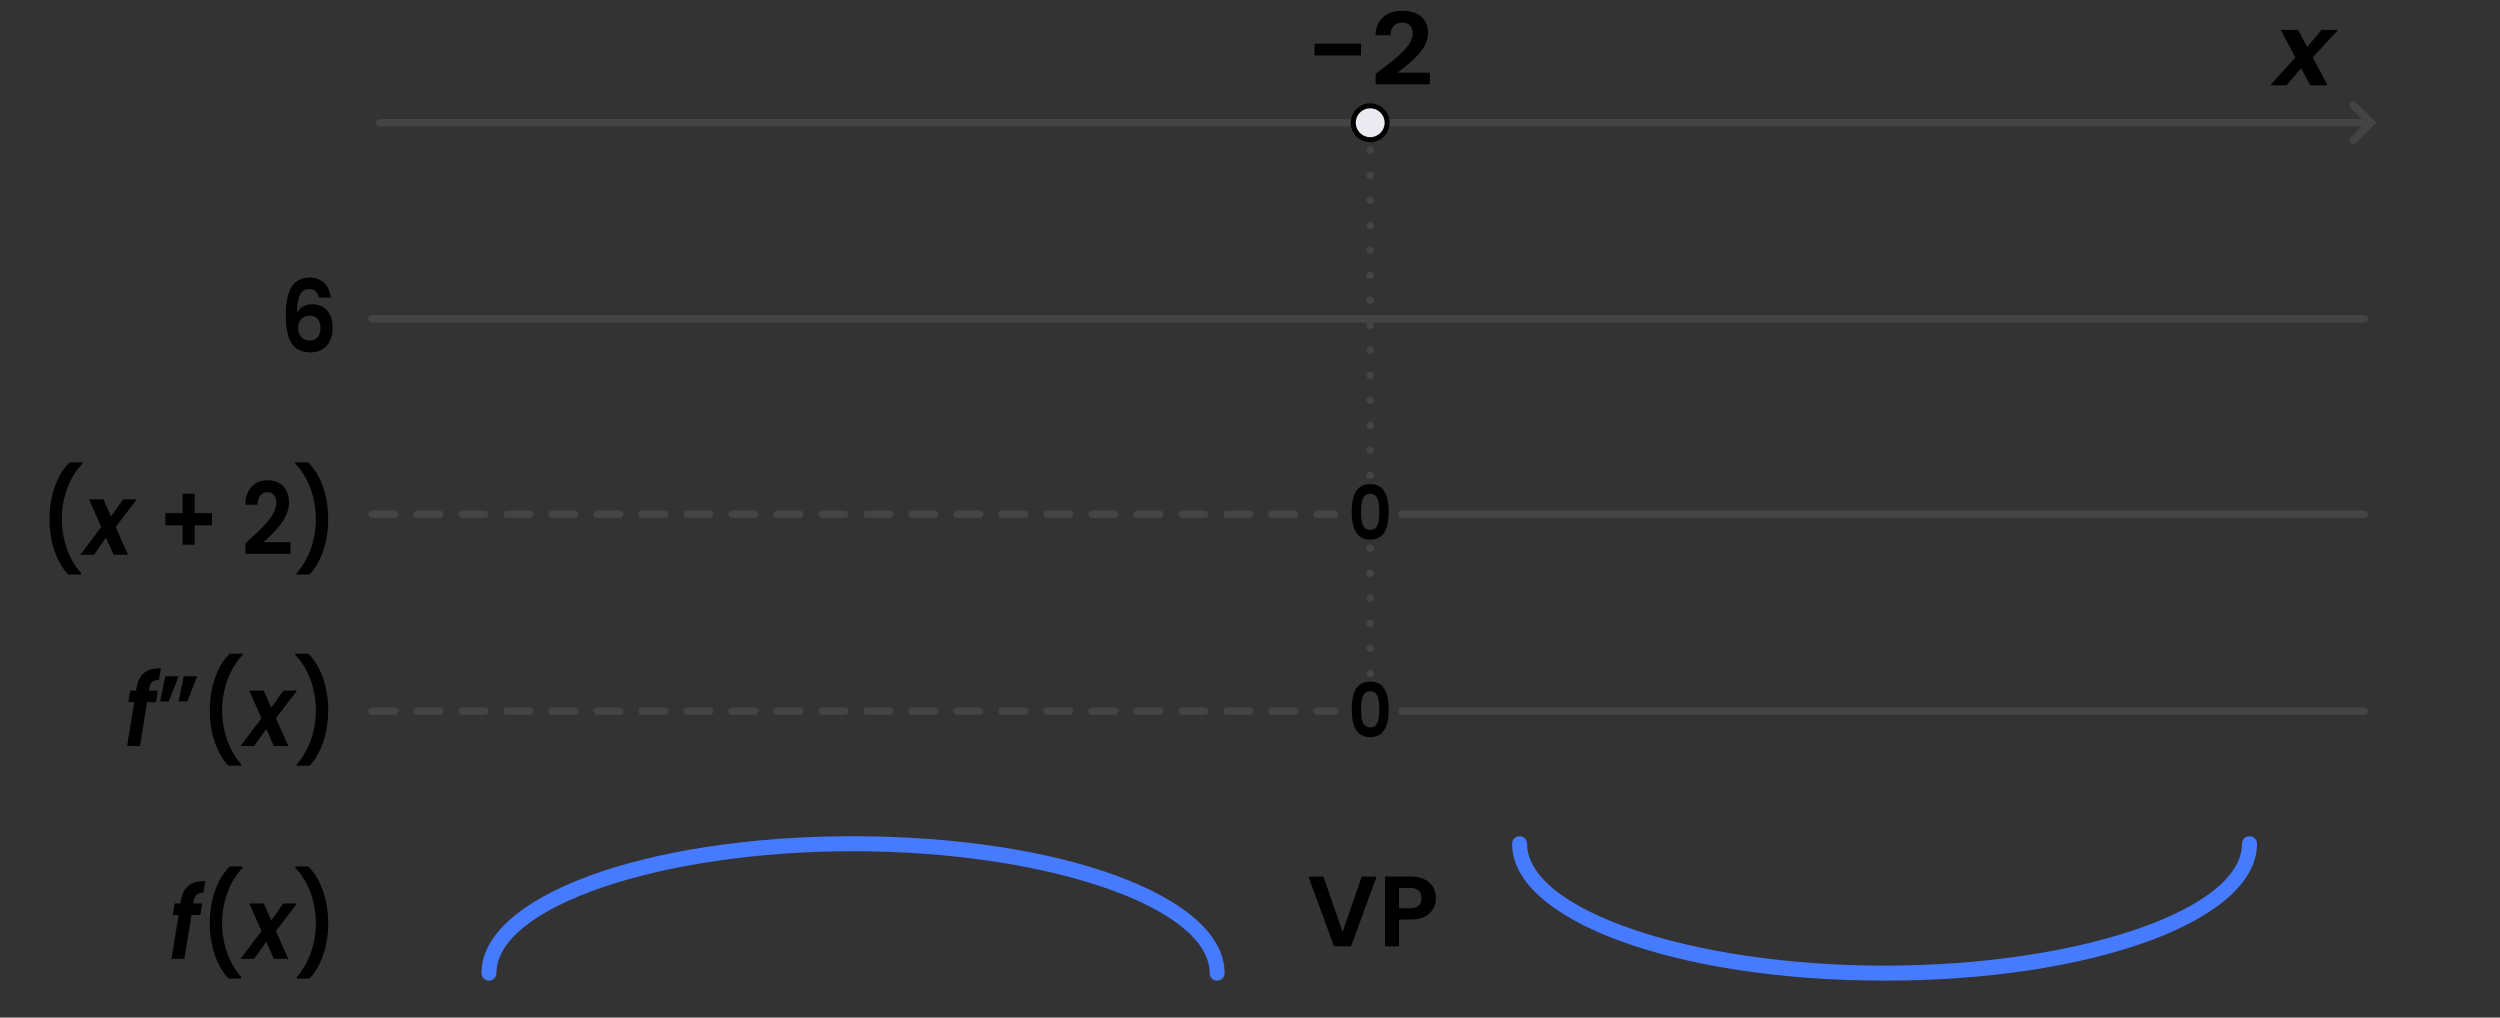 <?xml version="1.0" encoding="utf-8"?>
<!-- Generator: Adobe Illustrator 25.4.1, SVG Export Plug-In . SVG Version: 6.00 Build 0)  -->
<svg version="1.1" id="Layer_1" xmlns="http://www.w3.org/2000/svg" xmlns:xlink="http://www.w3.org/1999/xlink" x="0px" y="0px"
	 viewBox="0 0 1000.09 407.08" style="enable-background:new 0 0 1000.09 407.08;" xml:space="preserve">
<rect x="0" y="0" width="1000.09" height="407.08" fill="#333333" stroke="none"/>
<style type="text/css">
	.st0{fill:#467AFF;}
	.st1{fill:#0056EB;}
	.st2{fill:#444444;}
	.st3{fill:#EAEAF0;}
</style>
<g>
	<path d="M525.85,17.47h18.61v4.72h-18.61V17.47z"/>
	<path d="M550.3,29.55c7.24-5.6,14.84-10.76,14.84-16.12c0-2.6-1.27-4.36-4.3-4.36c-2.94,0-4.57,1.92-4.61,5h-5.97
		c0.22-6.68,4.92-9.76,10.67-9.76c6.89,0,10.36,3.72,10.36,8.8c0,6.76-7.16,12.04-12.25,15.96h12.95v4.64H550.3V29.55z"/>
</g>
<g>
	<path d="M127.56,119.01c-0.48-2.16-1.54-3.36-3.84-3.36c-3.33,0-4.86,2.72-4.93,9.44c1.21-2.2,3.62-3.4,6.21-3.4
		c4.75,0,8.08,3.44,8.08,9.52c0,5.64-3.18,9.76-8.88,9.76c-7.89,0-9.87-6.08-9.87-15.12c0-9.52,2.81-14.8,9.57-14.8
		c5.45,0,8,3.84,8.41,7.96H127.56z M119.27,131.13c0,3.12,1.68,5.08,4.68,5.08c2.63,0,4.28-1.88,4.28-4.88s-1.43-5.04-4.39-5.04
		C121.46,126.29,119.27,127.81,119.27,131.13z"/>
</g>
<g>
	<path d="M27.27,229.82c-4.79-5.04-7.46-13.28-7.46-22.12c0-8.88,2.67-17.48,8-22.72h5.15v0.52c-5.55,5.76-8.22,14.2-8.22,22.2
		c0,8,2.67,15.92,7.67,21.56v0.56H27.27z"/>
	<path d="M42.4,215.1l-4.82,6.84H32.1l8.41-11.12l-4.9-11.04h5.77l3.03,6.84l4.82-6.84h5.48l-8.44,11.04l4.93,11.12h-5.77
		L42.4,215.1z"/>
	<path d="M77.89,197.5v7.76h6.91v4.88h-6.91v7.76h-4.82v-7.76h-6.91v-4.88h6.91v-7.76H77.89z"/>
	<path d="M98.15,217.38c6.03-5.6,12.35-10.76,12.35-16.12c0-2.6-1.06-4.36-3.58-4.36c-2.45,0-3.8,1.92-3.84,5h-4.97
		c0.18-6.68,4.09-9.76,8.88-9.76c5.74,0,8.62,3.72,8.62,8.8c0,6.76-5.96,12.04-10.2,15.96h10.78v4.64H98.15V217.38z"/>
	<path d="M118.69,229.82v-0.56c5.01-5.64,7.67-13.56,7.67-21.56c0-8-2.67-16.44-8.22-22.2v-0.52h5.15c5.34,5.24,8,13.84,8,22.72
		c0,8.84-2.67,17.08-7.46,22.12H118.69z"/>
</g>
<g>
	<path d="M548.13,193.65c5.65,0,7.4,4.74,7.4,11.07c0,6.39-1.75,11.16-7.4,11.16s-7.4-4.77-7.4-11.16
		C540.73,198.39,542.48,193.65,548.13,193.65z M548.13,197.55c-3.24,0-3.62,3.42-3.62,7.17c0,3.9,0.38,7.26,3.62,7.26
		c3.24,0,3.62-3.36,3.62-7.26C551.75,200.97,551.37,197.55,548.13,197.55z"/>
</g>
<g>
	<path d="M548.13,272.65c5.65,0,7.4,4.74,7.4,11.07c0,6.39-1.75,11.16-7.4,11.16s-7.4-4.77-7.4-11.16
		C540.73,277.39,542.48,272.65,548.13,272.65z M548.13,276.55c-3.24,0-3.62,3.42-3.62,7.17c0,3.9,0.38,7.26,3.62,7.26
		c3.24,0,3.62-3.36,3.62-7.26C551.75,279.97,551.37,276.55,548.13,276.55z"/>
</g>
<g>
	<path d="M53.7,280.88h-2.34l0.73-4.6h2.34l0.18-1.12c0.88-5.44,4.06-7.96,9.72-7.8l-0.73,4.72c-2.45-0.08-3.47,0.8-3.87,3.28
		l-0.15,0.92h3.54l-0.73,4.6h-3.54L56,298.44h-5.15L53.7,280.88z"/>
	<path d="M64.04,280.6l2.08-10.08h5.37l-3.95,10.08H64.04z M71.43,280.6l2.08-10.08h5.37l-3.95,10.08H71.43z"/>
	<path d="M91.38,306.32c-4.79-5.04-7.46-13.28-7.46-22.12c0-8.88,2.67-17.48,8-22.72h5.15v0.52c-5.55,5.76-8.22,14.2-8.22,22.2
		c0,8,2.67,15.92,7.67,21.56v0.56H91.38z"/>
	<path d="M106.51,291.6l-4.82,6.84h-5.48l8.41-11.12l-4.9-11.04h5.77l3.03,6.84l4.82-6.84h5.48l-8.44,11.04l4.93,11.12h-5.77
		L106.51,291.6z"/>
	<path d="M118.69,306.32v-0.56c5.01-5.64,7.67-13.56,7.67-21.56c0-8-2.67-16.44-8.22-22.2v-0.52h5.15c5.34,5.24,8,13.84,8,22.72
		c0,8.84-2.67,17.08-7.46,22.12H118.69z"/>
</g>
<g>
	<path d="M71.46,366.02h-2.34l0.73-4.6h2.34l0.18-1.12c0.88-5.44,4.06-7.96,9.72-7.8l-0.73,4.72c-2.45-0.08-3.47,0.8-3.87,3.28
		l-0.15,0.92h3.54l-0.73,4.6h-3.54l-2.85,17.56h-5.15L71.46,366.02z"/>
	<path d="M91.38,391.45c-4.79-5.04-7.46-13.28-7.46-22.12c0-8.88,2.67-17.48,8-22.72h5.15v0.52c-5.55,5.76-8.22,14.2-8.22,22.2
		c0,8,2.67,15.92,7.67,21.56v0.56H91.38z"/>
	<path d="M106.51,376.73l-4.82,6.84h-5.48l8.41-11.12l-4.9-11.04h5.77l3.03,6.84l4.82-6.84h5.48l-8.44,11.04l4.93,11.12h-5.77
		L106.51,376.73z"/>
	<path d="M118.69,391.45v-0.56c5.01-5.64,7.67-13.56,7.67-21.56c0-8-2.67-16.44-8.22-22.2v-0.52h5.15c5.34,5.24,8,13.84,8,22.72
		c0,8.84-2.67,17.08-7.46,22.12H118.69z"/>
</g>
<g>
	<path d="M544.74,350.66h5.96l-10.24,27.92h-6.8l-10.24-27.92h6l7.68,22.2L544.74,350.66z"/>
	<path d="M564.34,367.85h-4.68v10.72h-5.6v-27.92h10.28c6.72,0,10.08,3.8,10.08,8.64C574.42,363.54,571.54,367.85,564.34,367.85z
		 M564.1,363.34c3.16,0,4.56-1.56,4.56-4.04c0-2.56-1.4-4.08-4.56-4.08h-4.44v8.12H564.1z"/>
</g>
<g>
	<path class="st0" d="M486.89,392.29c-1.66,0-3-1.34-3-3c0-26.44-65.32-48.77-142.63-48.77c-77.32,0-142.65,22.33-142.65,48.77
		c0,1.66-1.34,3-3,3s-3-1.34-3-3c0-30.71,65.29-54.77,148.65-54.77c83.35,0,148.63,24.06,148.63,54.77
		C489.89,390.95,488.55,392.29,486.89,392.29z"/>
</g>
<g>
	<path class="st0" d="M753.9,392.29c-83.56,0-149.01-24.06-149.01-54.77c0-1.66,1.34-3,3-3s3,1.34,3,3
		c0,26.44,65.49,48.77,143.01,48.77c77.51,0,142.99-22.33,142.99-48.77c0-1.66,1.34-3,3-3s3,1.34,3,3
		C902.89,368.24,837.45,392.29,753.9,392.29z"/>
</g>
<g>
	<g>
		<line class="st1" x1="151.87" y1="49.1" x2="947.39" y2="49.1"/>
		<path class="st2" d="M947.39,50.6H151.87c-0.83,0-1.5-0.67-1.5-1.5s0.67-1.5,1.5-1.5h795.52c0.83,0,1.5,0.67,1.5,1.5
			S948.22,50.6,947.39,50.6z"/>
	</g>
	<g>
		<path class="st2" d="M941.39,57.63c-0.38,0-0.77-0.15-1.06-0.44c-0.59-0.59-0.59-1.54,0-2.12l5.99-5.99l-5.94-5.94
			c-0.59-0.59-0.59-1.54,0-2.12c0.59-0.59,1.54-0.59,2.12,0l8.06,8.06l-8.11,8.11C942.16,57.48,941.78,57.63,941.39,57.63z"/>
	</g>
</g>
<g>
	<path class="st2" d="M546.63,190.13c0-0.83,0.67-1.5,1.5-1.5l0,0c0.83,0,1.5,0.67,1.5,1.5l0,0c0,0.83-0.67,1.5-1.5,1.5l0,0
		C547.3,191.63,546.63,190.96,546.63,190.13z M546.63,180.13c0-0.83,0.67-1.5,1.5-1.5l0,0c0.83,0,1.5,0.67,1.5,1.5l0,0
		c0,0.83-0.67,1.5-1.5,1.5l0,0C547.3,181.63,546.63,180.96,546.63,180.13z M546.63,170.13c0-0.83,0.67-1.5,1.5-1.5l0,0
		c0.83,0,1.5,0.67,1.5,1.5l0,0c0,0.83-0.67,1.5-1.5,1.5l0,0C547.3,171.63,546.63,170.96,546.63,170.13z M546.63,160.13
		c0-0.83,0.67-1.5,1.5-1.5l0,0c0.83,0,1.5,0.67,1.5,1.5l0,0c0,0.83-0.67,1.5-1.5,1.5l0,0C547.3,161.63,546.63,160.96,546.63,160.13z
		 M546.63,150.13c0-0.83,0.67-1.5,1.5-1.5l0,0c0.83,0,1.5,0.67,1.5,1.5l0,0c0,0.83-0.67,1.5-1.5,1.5l0,0
		C547.3,151.63,546.63,150.96,546.63,150.13z M546.63,140.13c0-0.83,0.67-1.5,1.5-1.5l0,0c0.83,0,1.5,0.67,1.5,1.5l0,0
		c0,0.83-0.67,1.5-1.5,1.5l0,0C547.3,141.63,546.63,140.96,546.63,140.13z M546.63,130.13c0-0.83,0.67-1.5,1.5-1.5l0,0
		c0.83,0,1.5,0.67,1.5,1.5l0,0c0,0.83-0.67,1.5-1.5,1.5l0,0C547.3,131.63,546.63,130.96,546.63,130.13z M546.63,120.13
		c0-0.83,0.67-1.5,1.5-1.5l0,0c0.83,0,1.5,0.67,1.5,1.5l0,0c0,0.83-0.67,1.5-1.5,1.5l0,0C547.3,121.63,546.63,120.96,546.63,120.13z
		 M546.63,110.13c0-0.83,0.67-1.5,1.5-1.5l0,0c0.83,0,1.5,0.67,1.5,1.5l0,0c0,0.83-0.67,1.5-1.5,1.5l0,0
		C547.3,111.63,546.63,110.96,546.63,110.13z M546.63,100.13c0-0.83,0.67-1.5,1.5-1.5l0,0c0.83,0,1.5,0.67,1.5,1.5l0,0
		c0,0.83-0.67,1.5-1.5,1.5l0,0C547.3,101.63,546.63,100.96,546.63,100.13z M546.63,90.13c0-0.83,0.67-1.5,1.5-1.5l0,0
		c0.83,0,1.5,0.67,1.5,1.5l0,0c0,0.83-0.67,1.5-1.5,1.5l0,0C547.3,91.63,546.63,90.96,546.63,90.13z M546.63,80.13
		c0-0.83,0.67-1.5,1.5-1.5l0,0c0.83,0,1.5,0.67,1.5,1.5l0,0c0,0.83-0.67,1.5-1.5,1.5l0,0C547.3,81.63,546.63,80.96,546.63,80.13z
		 M546.63,70.13c0-0.83,0.67-1.5,1.5-1.5l0,0c0.83,0,1.5,0.67,1.5,1.5l0,0c0,0.83-0.67,1.5-1.5,1.5l0,0
		C547.3,71.63,546.63,70.96,546.63,70.13z M546.63,60.13c0-0.83,0.67-1.5,1.5-1.5l0,0c0.83,0,1.5,0.67,1.5,1.5l0,0
		c0,0.83-0.67,1.5-1.5,1.5l0,0C547.3,61.63,546.63,60.96,546.63,60.13z M546.63,50.13c0-0.83,0.67-1.5,1.5-1.5l0,0
		c0.83,0,1.5,0.67,1.5,1.5l0,0c0,0.83-0.67,1.5-1.5,1.5l0,0C547.3,51.63,546.63,50.96,546.63,50.13z"/>
</g>
<g>
	<path class="st2" d="M546.63,269.35c0-0.82,0.67-1.5,1.5-1.5l0,0c0.83,0,1.5,0.68,1.5,1.5l0,0c0,0.83-0.67,1.5-1.5,1.5l0,0
		C547.3,270.85,546.63,270.18,546.63,269.35z M546.63,259.35c0-0.82,0.67-1.5,1.5-1.5l0,0c0.83,0,1.5,0.68,1.5,1.5l0,0
		c0,0.83-0.67,1.5-1.5,1.5l0,0C547.3,260.85,546.63,260.18,546.63,259.35z M546.63,249.35c0-0.82,0.67-1.5,1.5-1.5l0,0
		c0.83,0,1.5,0.68,1.5,1.5l0,0c0,0.83-0.67,1.5-1.5,1.5l0,0C547.3,250.85,546.63,250.18,546.63,249.35z M546.63,239.35
		c0-0.82,0.67-1.5,1.5-1.5l0,0c0.83,0,1.5,0.68,1.5,1.5l0,0c0,0.83-0.67,1.5-1.5,1.5l0,0C547.3,240.85,546.63,240.18,546.63,239.35z
		 M546.63,229.35c0-0.82,0.67-1.5,1.5-1.5l0,0c0.83,0,1.5,0.68,1.5,1.5l0,0c0,0.83-0.67,1.5-1.5,1.5l0,0
		C547.3,230.85,546.63,230.18,546.63,229.35z M546.63,219.35c0-0.82,0.67-1.5,1.5-1.5l0,0c0.83,0,1.5,0.68,1.5,1.5l0,0
		c0,0.83-0.67,1.5-1.5,1.5l0,0C547.3,220.85,546.63,220.18,546.63,219.35z"/>
</g>
<g>
	<line class="st1" x1="148.89" y1="127.53" x2="945.91" y2="127.53"/>
	<path class="st2" d="M945.91,129.03H148.89c-0.83,0-1.5-0.67-1.5-1.5c0-0.83,0.67-1.5,1.5-1.5h797.02c0.83,0,1.5,0.67,1.5,1.5
		C947.41,128.36,946.74,129.03,945.91,129.03z"/>
</g>
<g>
	<line class="st1" x1="560.89" y1="284.48" x2="945.79" y2="284.48"/>
	<path class="st2" d="M945.79,285.98h-384.9c-0.83,0-1.5-0.67-1.5-1.5s0.67-1.5,1.5-1.5h384.9c0.83,0,1.5,0.67,1.5,1.5
		S946.62,285.98,945.79,285.98z"/>
</g>
<g>
	<line class="st1" x1="560.89" y1="205.73" x2="945.79" y2="205.73"/>
	<path class="st2" d="M945.79,207.23h-384.9c-0.83,0-1.5-0.67-1.5-1.5s0.67-1.5,1.5-1.5h384.9c0.83,0,1.5,0.67,1.5,1.5
		S946.62,207.23,945.79,207.23z"/>
</g>
<g>
	<path class="st2" d="M533.89,207.23h-7c-0.83,0-1.5-0.67-1.5-1.5s0.67-1.5,1.5-1.5h7c0.83,0,1.5,0.67,1.5,1.5
		S534.72,207.23,533.89,207.23z M517.89,207.23h-9c-0.83,0-1.5-0.67-1.5-1.5s0.67-1.5,1.5-1.5h9c0.83,0,1.5,0.67,1.5,1.5
		S518.72,207.23,517.89,207.23z M499.89,207.23h-9c-0.83,0-1.5-0.67-1.5-1.5s0.67-1.5,1.5-1.5h9c0.83,0,1.5,0.67,1.5,1.5
		S500.72,207.23,499.89,207.23z M481.89,207.23h-9c-0.83,0-1.5-0.67-1.5-1.5s0.67-1.5,1.5-1.5h9c0.83,0,1.5,0.67,1.5,1.5
		S482.72,207.23,481.89,207.23z M463.89,207.23h-9c-0.83,0-1.5-0.67-1.5-1.5s0.67-1.5,1.5-1.5h9c0.83,0,1.5,0.67,1.5,1.5
		S464.72,207.23,463.89,207.23z M445.89,207.23h-9c-0.83,0-1.5-0.67-1.5-1.5s0.67-1.5,1.5-1.5h9c0.83,0,1.5,0.67,1.5,1.5
		S446.72,207.23,445.89,207.23z M427.89,207.23h-9c-0.83,0-1.5-0.67-1.5-1.5s0.67-1.5,1.5-1.5h9c0.83,0,1.5,0.67,1.5,1.5
		S428.72,207.23,427.89,207.23z M409.89,207.23h-9c-0.83,0-1.5-0.67-1.5-1.5s0.67-1.5,1.5-1.5h9c0.83,0,1.5,0.67,1.5,1.5
		S410.72,207.23,409.89,207.23z M391.89,207.23h-9c-0.83,0-1.5-0.67-1.5-1.5s0.67-1.5,1.5-1.5h9c0.83,0,1.5,0.67,1.5,1.5
		S392.72,207.23,391.89,207.23z M373.89,207.23h-9c-0.83,0-1.5-0.67-1.5-1.5s0.67-1.5,1.5-1.5h9c0.83,0,1.5,0.67,1.5,1.5
		S374.72,207.23,373.89,207.23z M355.89,207.23h-9c-0.83,0-1.5-0.67-1.5-1.5s0.67-1.5,1.5-1.5h9c0.83,0,1.5,0.67,1.5,1.5
		S356.72,207.23,355.89,207.23z M337.89,207.23h-9c-0.83,0-1.5-0.67-1.5-1.5s0.67-1.5,1.5-1.5h9c0.83,0,1.5,0.67,1.5,1.5
		S338.72,207.23,337.89,207.23z M319.89,207.23h-9c-0.83,0-1.5-0.67-1.5-1.5s0.67-1.5,1.5-1.5h9c0.83,0,1.5,0.67,1.5,1.5
		S320.72,207.23,319.89,207.23z M301.89,207.23h-9c-0.83,0-1.5-0.67-1.5-1.5s0.67-1.5,1.5-1.5h9c0.83,0,1.5,0.67,1.5,1.5
		S302.72,207.23,301.89,207.23z M283.89,207.23h-9c-0.83,0-1.5-0.67-1.5-1.5s0.67-1.5,1.5-1.5h9c0.83,0,1.5,0.67,1.5,1.5
		S284.72,207.23,283.89,207.23z M265.89,207.23h-9c-0.83,0-1.5-0.67-1.5-1.5s0.67-1.5,1.5-1.5h9c0.83,0,1.5,0.67,1.5,1.5
		S266.72,207.23,265.89,207.23z M247.89,207.23h-9c-0.83,0-1.5-0.67-1.5-1.5s0.67-1.5,1.5-1.5h9c0.83,0,1.5,0.67,1.5,1.5
		S248.72,207.23,247.89,207.23z M229.89,207.23h-9c-0.83,0-1.5-0.67-1.5-1.5s0.67-1.5,1.5-1.5h9c0.83,0,1.5,0.67,1.5,1.5
		S230.72,207.23,229.89,207.23z M211.89,207.23h-9c-0.83,0-1.5-0.67-1.5-1.5s0.67-1.5,1.5-1.5h9c0.83,0,1.5,0.67,1.5,1.5
		S212.72,207.23,211.89,207.23z M193.89,207.23h-9c-0.83,0-1.5-0.67-1.5-1.5s0.67-1.5,1.5-1.5h9c0.83,0,1.5,0.67,1.5,1.5
		S194.72,207.23,193.89,207.23z M175.89,207.23h-9c-0.83,0-1.5-0.67-1.5-1.5s0.67-1.5,1.5-1.5h9c0.83,0,1.5,0.67,1.5,1.5
		S176.72,207.23,175.89,207.23z M157.89,207.23h-9c-0.83,0-1.5-0.67-1.5-1.5s0.67-1.5,1.5-1.5h9c0.83,0,1.5,0.67,1.5,1.5
		S158.72,207.23,157.89,207.23z"/>
</g>
<g>
	<circle class="st3" cx="548.13" cy="49.1" r="6.78"/>
	<path d="M548.13,56.88c-4.29,0-7.78-3.49-7.78-7.78s3.49-7.78,7.78-7.78c4.29,0,7.78,3.49,7.78,7.78S552.42,56.88,548.13,56.88z
		 M548.13,43.32c-3.19,0-5.78,2.59-5.78,5.78s2.59,5.78,5.78,5.78s5.78-2.59,5.78-5.78S551.32,43.32,548.13,43.32z"/>
</g>
<g>
	<path d="M920.52,27.27l-5.79,6.84h-6.58l10.1-11.12l-5.88-11.04h6.94l3.64,6.84l5.79-6.84h6.58l-10.14,11.04l5.93,11.12h-6.94
		L920.52,27.27z"/>
</g>
<g>
	<path class="st2" d="M533.89,285.98h-7c-0.83,0-1.5-0.67-1.5-1.5s0.67-1.5,1.5-1.5h7c0.83,0,1.5,0.67,1.5,1.5
		S534.72,285.98,533.89,285.98z M517.89,285.98h-9c-0.83,0-1.5-0.67-1.5-1.5s0.67-1.5,1.5-1.5h9c0.83,0,1.5,0.67,1.5,1.5
		S518.72,285.98,517.89,285.98z M499.89,285.98h-9c-0.83,0-1.5-0.67-1.5-1.5s0.67-1.5,1.5-1.5h9c0.83,0,1.5,0.67,1.5,1.5
		S500.72,285.98,499.89,285.98z M481.89,285.98h-9c-0.83,0-1.5-0.67-1.5-1.5s0.67-1.5,1.5-1.5h9c0.83,0,1.5,0.67,1.5,1.5
		S482.72,285.98,481.89,285.98z M463.89,285.98h-9c-0.83,0-1.5-0.67-1.5-1.5s0.67-1.5,1.5-1.5h9c0.83,0,1.5,0.67,1.5,1.5
		S464.72,285.98,463.89,285.98z M445.89,285.98h-9c-0.83,0-1.5-0.67-1.5-1.5s0.67-1.5,1.5-1.5h9c0.83,0,1.5,0.67,1.5,1.5
		S446.72,285.98,445.89,285.98z M427.89,285.98h-9c-0.83,0-1.5-0.67-1.5-1.5s0.67-1.5,1.5-1.5h9c0.83,0,1.5,0.67,1.5,1.5
		S428.72,285.98,427.89,285.98z M409.89,285.98h-9c-0.83,0-1.5-0.67-1.5-1.5s0.67-1.5,1.5-1.5h9c0.83,0,1.5,0.67,1.5,1.5
		S410.72,285.98,409.89,285.98z M391.89,285.98h-9c-0.83,0-1.5-0.67-1.5-1.5s0.67-1.5,1.5-1.5h9c0.83,0,1.5,0.67,1.5,1.5
		S392.72,285.98,391.89,285.98z M373.89,285.98h-9c-0.83,0-1.5-0.67-1.5-1.5s0.67-1.5,1.5-1.5h9c0.83,0,1.5,0.67,1.5,1.5
		S374.72,285.98,373.89,285.98z M355.89,285.98h-9c-0.83,0-1.5-0.67-1.5-1.5s0.67-1.5,1.5-1.5h9c0.83,0,1.5,0.67,1.5,1.5
		S356.72,285.98,355.89,285.98z M337.89,285.98h-9c-0.83,0-1.5-0.67-1.5-1.5s0.67-1.5,1.5-1.5h9c0.83,0,1.5,0.67,1.5,1.5
		S338.72,285.98,337.89,285.98z M319.89,285.98h-9c-0.83,0-1.5-0.67-1.5-1.5s0.67-1.5,1.5-1.5h9c0.83,0,1.5,0.67,1.5,1.5
		S320.72,285.98,319.89,285.98z M301.89,285.98h-9c-0.83,0-1.5-0.67-1.5-1.5s0.67-1.5,1.5-1.5h9c0.83,0,1.5,0.67,1.5,1.5
		S302.72,285.98,301.89,285.98z M283.89,285.98h-9c-0.83,0-1.5-0.67-1.5-1.5s0.67-1.5,1.5-1.5h9c0.83,0,1.5,0.67,1.5,1.5
		S284.72,285.98,283.89,285.98z M265.89,285.98h-9c-0.83,0-1.5-0.67-1.5-1.5s0.67-1.5,1.5-1.5h9c0.83,0,1.5,0.67,1.5,1.5
		S266.72,285.98,265.89,285.98z M247.89,285.98h-9c-0.83,0-1.5-0.67-1.5-1.5s0.67-1.5,1.5-1.5h9c0.83,0,1.5,0.67,1.5,1.5
		S248.72,285.98,247.89,285.98z M229.89,285.98h-9c-0.83,0-1.5-0.67-1.5-1.5s0.67-1.5,1.5-1.5h9c0.83,0,1.5,0.67,1.5,1.5
		S230.72,285.98,229.89,285.98z M211.89,285.98h-9c-0.83,0-1.5-0.67-1.5-1.5s0.67-1.5,1.5-1.5h9c0.83,0,1.5,0.67,1.5,1.5
		S212.72,285.98,211.89,285.98z M193.89,285.98h-9c-0.83,0-1.5-0.67-1.5-1.5s0.67-1.5,1.5-1.5h9c0.83,0,1.5,0.67,1.5,1.5
		S194.72,285.98,193.89,285.98z M175.89,285.98h-9c-0.83,0-1.5-0.67-1.5-1.5s0.67-1.5,1.5-1.5h9c0.83,0,1.5,0.67,1.5,1.5
		S176.72,285.98,175.89,285.98z M157.89,285.98h-9c-0.83,0-1.5-0.67-1.5-1.5s0.67-1.5,1.5-1.5h9c0.83,0,1.5,0.67,1.5,1.5
		S158.72,285.98,157.89,285.98z"/>
</g>
</svg>
